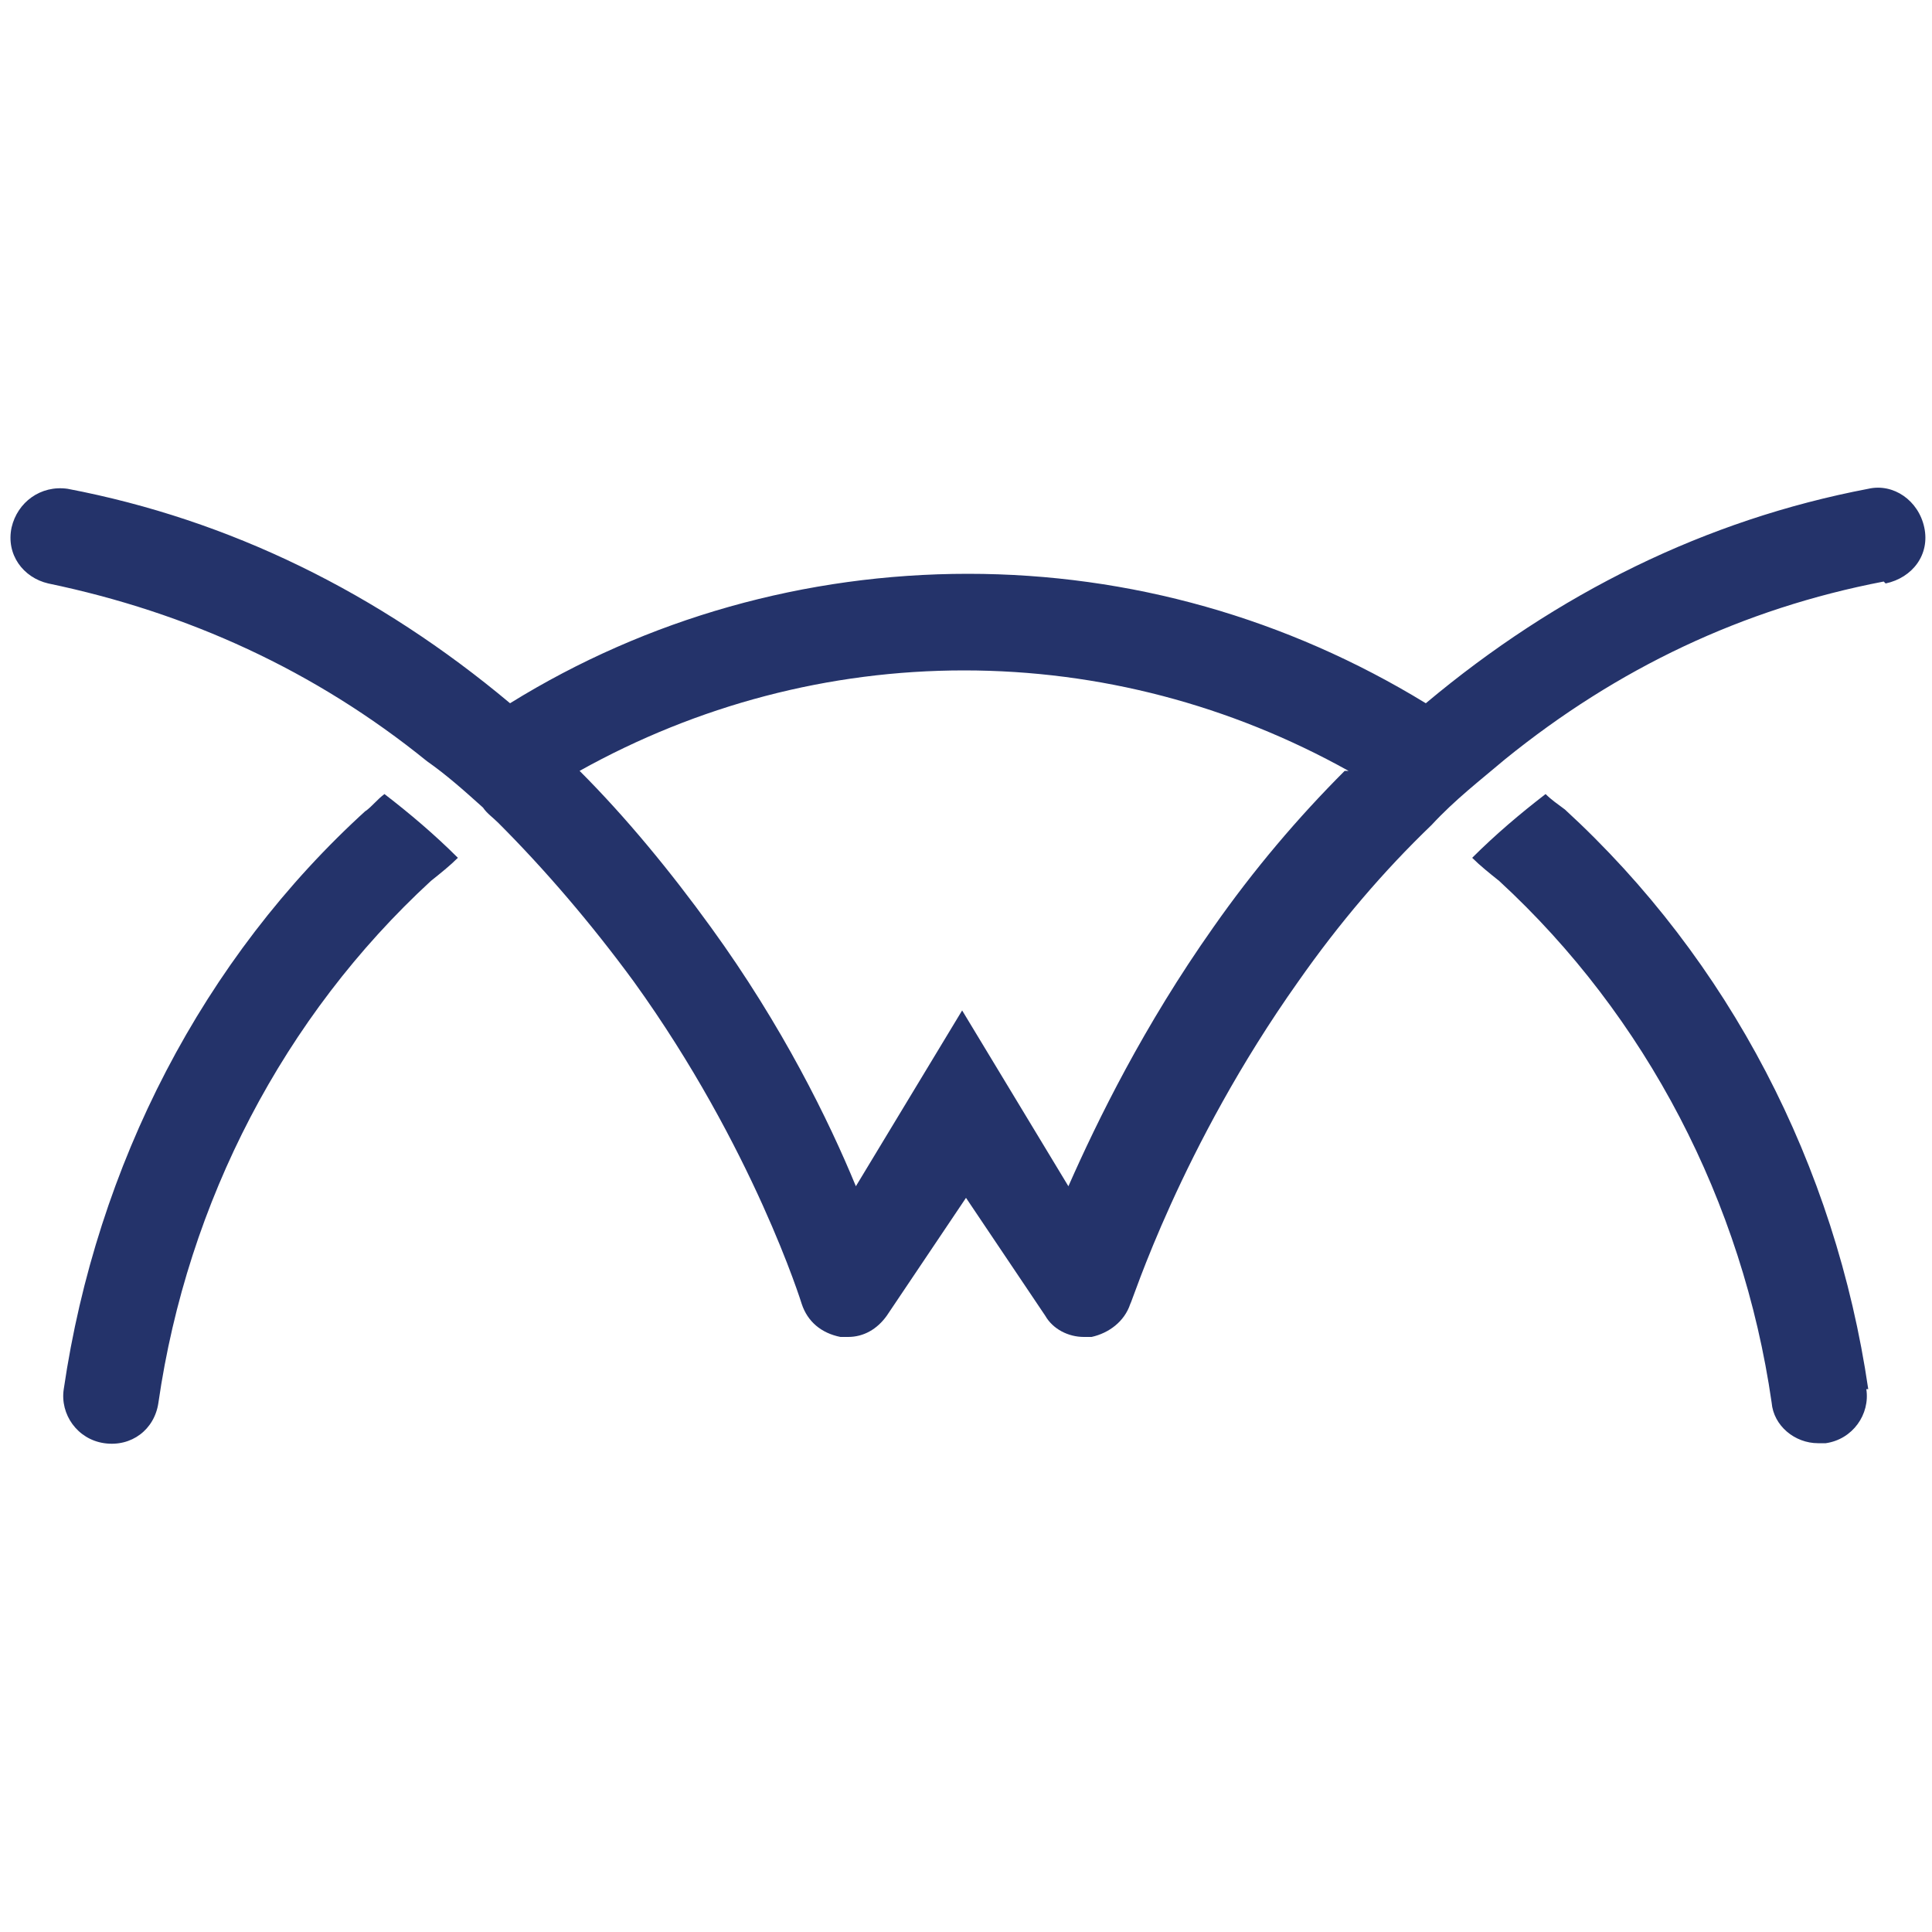 <?xml version="1.0" encoding="UTF-8"?>
<svg id="Layer_1" xmlns="http://www.w3.org/2000/svg" version="1.1" viewBox="0 0 100 100">
  <!-- Generator: Adobe Illustrator 29.2.1, SVG Export Plug-In . SVG Version: 2.1.0 Build 116)  -->
  <defs>
    <style>
      .st0 {
        fill: #24336a;
      }
    </style>
  </defs>
  <path class="st0" d="M69.8,39.9c-6.1-3.4-12.9-5.2-19.9-5.2s-13.8,1.8-19.9,5.2c2.4,2.4,4.7,5.2,6.8,8.1,3.7,5.1,6.1,10,7.5,13.4l5.5-9.1,5.5,9.1c1.5-3.4,3.9-8.3,7.5-13.4,2.1-3,4.4-5.7,6.8-8.1ZM97.5,30.1c-7.3,1.4-13.8,4.5-19.6,9.2-1.3,1.1-2.6,2.1-3.8,3.4-2.5,2.4-4.8,5.1-6.9,8.1-6.1,8.6-8.6,16.6-8.7,16.7-.3.9-1.1,1.5-2,1.7h-.4c-.8,0-1.6-.4-2-1.1l-4.1-6.1-4.1,6.1c-.5.7-1.2,1.1-2,1.1h-.4c-1-.2-1.7-.8-2-1.7,0,0-2.5-8.1-8.7-16.7-2.2-3-4.6-5.8-7-8.2-.3-.3-.6-.5-.8-.8-1-.9-1.9-1.7-2.9-2.4-5.8-4.7-12.4-7.7-19.6-9.2-1.3-.3-2.2-1.5-1.9-2.9.3-1.3,1.5-2.2,2.9-2,8.4,1.6,16.1,5.4,22.9,11.1,7.1-4.4,15.3-6.7,23.7-6.7s16.5,2.3,23.7,6.7c6.8-5.7,14.5-9.5,22.9-11.1,1.3-.3,2.6.6,2.9,2,.3,1.4-.6,2.6-2,2.9h0ZM19,41.9c-8.5,7.7-14,18.4-15.7,30-.2,1.3.7,2.6,2.1,2.8s2.6-.7,2.8-2.1c1.5-10.4,6.5-20,14.1-27,.5-.4,1-.8,1.4-1.2-1.2-1.2-2.5-2.3-3.8-3.3-.4.3-.6.6-1,.9ZM96.6,71.9c.2,1.3-.7,2.6-2.1,2.8h-.4c-1.2,0-2.3-.9-2.4-2.1-1.5-10.4-6.5-20-14.1-27-.5-.4-1-.8-1.4-1.2,1.2-1.2,2.5-2.3,3.8-3.3.3.3.6.5,1,.8,8.5,7.8,14,18.4,15.7,30h0Z"/>
</svg>